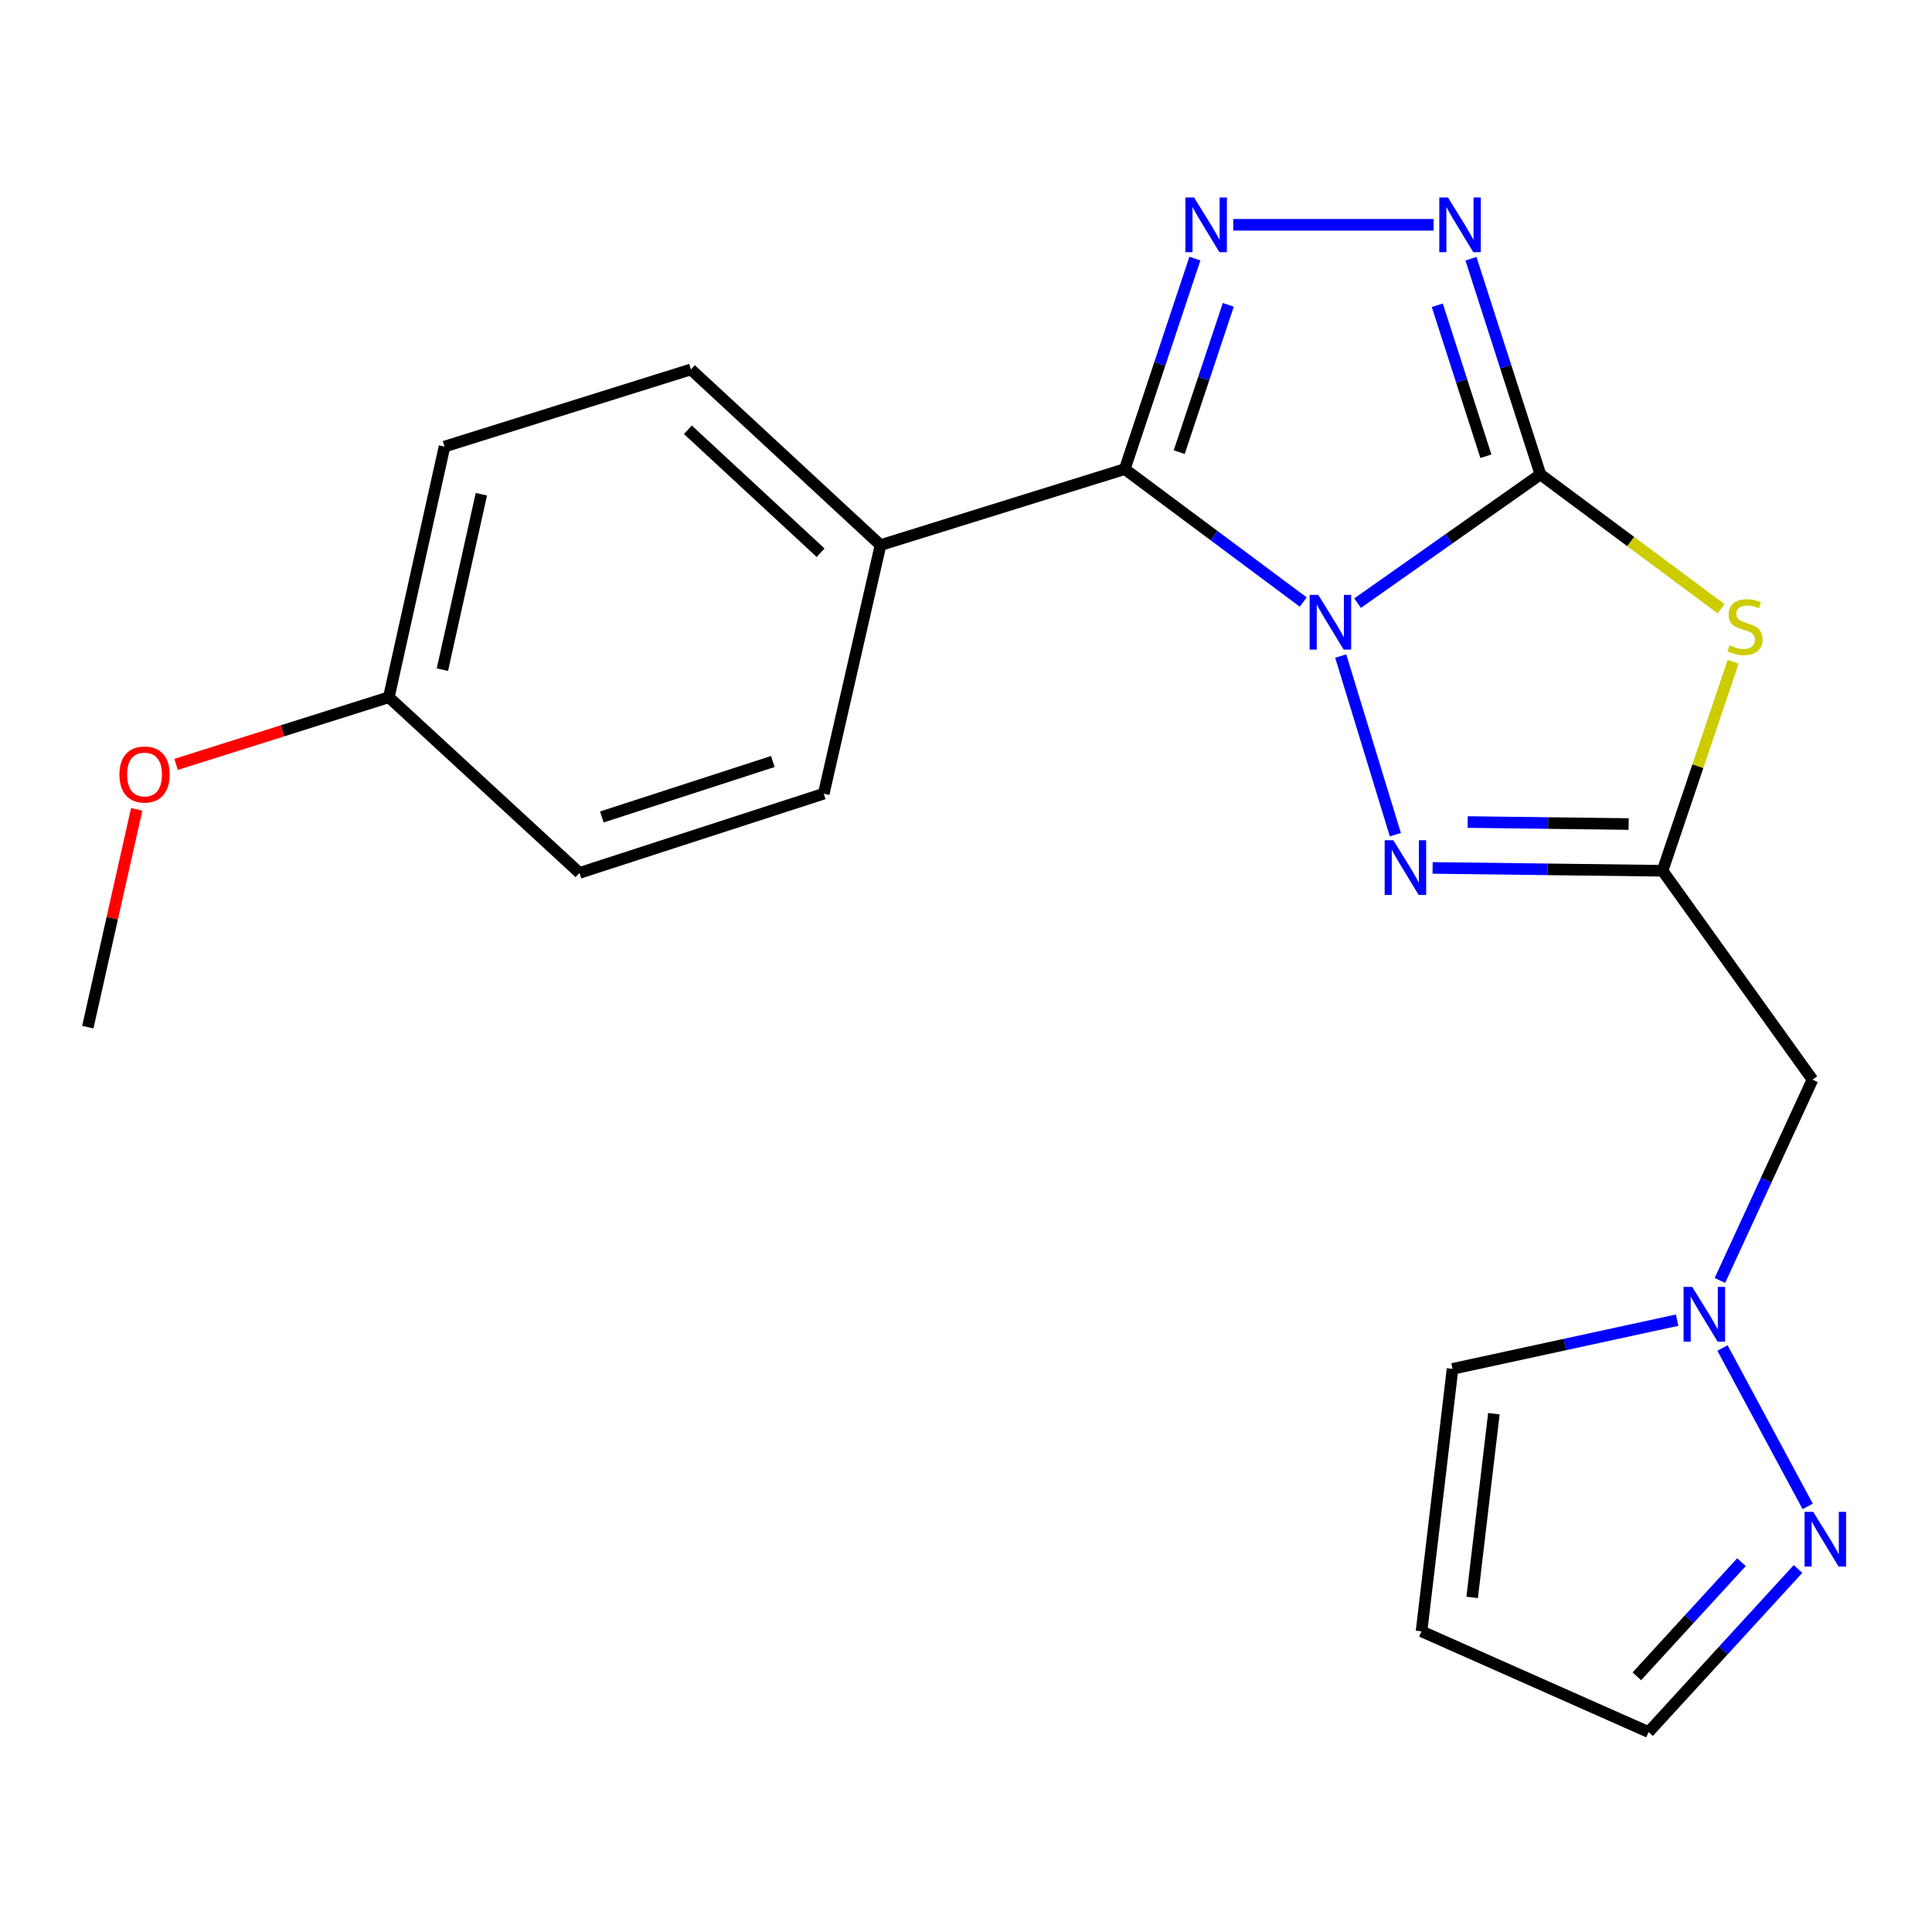 <?xml version='1.0' encoding='iso-8859-1'?>
<svg version='1.1' baseProfile='full'
              xmlns='http://www.w3.org/2000/svg'
                      xmlns:rdkit='http://www.rdkit.org/xml'
                      xmlns:xlink='http://www.w3.org/1999/xlink'
                  xml:space='preserve'
width='1000px' height='1000px' viewBox='0 0 1000 1000'>
<!-- END OF HEADER -->
<rect style='opacity:1.0;fill:#FFFFFF;stroke:none' width='1000' height='1000' x='0' y='0'> </rect>
<path class='bond-0' d='M 702.675,312.188 L 749.992,278.869' style='fill:none;fill-rule:evenodd;stroke:#0000FF;stroke-width:6px;stroke-linecap:butt;stroke-linejoin:miter;stroke-opacity:1' />
<path class='bond-0' d='M 749.992,278.869 L 797.309,245.551' style='fill:none;fill-rule:evenodd;stroke:#000000;stroke-width:6px;stroke-linecap:butt;stroke-linejoin:miter;stroke-opacity:1' />
<path class='bond-1' d='M 674.554,311.619 L 628.366,277.213' style='fill:none;fill-rule:evenodd;stroke:#0000FF;stroke-width:6px;stroke-linecap:butt;stroke-linejoin:miter;stroke-opacity:1' />
<path class='bond-1' d='M 628.366,277.213 L 582.178,242.808' style='fill:none;fill-rule:evenodd;stroke:#000000;stroke-width:6px;stroke-linecap:butt;stroke-linejoin:miter;stroke-opacity:1' />
<path class='bond-3' d='M 693.957,339.57 L 722.235,432.035' style='fill:none;fill-rule:evenodd;stroke:#0000FF;stroke-width:6px;stroke-linecap:butt;stroke-linejoin:miter;stroke-opacity:1' />
<path class='bond-2' d='M 797.309,245.551 L 844.077,280.324' style='fill:none;fill-rule:evenodd;stroke:#000000;stroke-width:6px;stroke-linecap:butt;stroke-linejoin:miter;stroke-opacity:1' />
<path class='bond-2' d='M 844.077,280.324 L 890.844,315.096' style='fill:none;fill-rule:evenodd;stroke:#CCCC00;stroke-width:6px;stroke-linecap:butt;stroke-linejoin:miter;stroke-opacity:1' />
<path class='bond-6' d='M 797.309,245.551 L 779.336,189.732' style='fill:none;fill-rule:evenodd;stroke:#000000;stroke-width:6px;stroke-linecap:butt;stroke-linejoin:miter;stroke-opacity:1' />
<path class='bond-6' d='M 779.336,189.732 L 761.363,133.913' style='fill:none;fill-rule:evenodd;stroke:#0000FF;stroke-width:6px;stroke-linecap:butt;stroke-linejoin:miter;stroke-opacity:1' />
<path class='bond-6' d='M 769.102,236.151 L 756.521,197.078' style='fill:none;fill-rule:evenodd;stroke:#000000;stroke-width:6px;stroke-linecap:butt;stroke-linejoin:miter;stroke-opacity:1' />
<path class='bond-6' d='M 756.521,197.078 L 743.94,158.005' style='fill:none;fill-rule:evenodd;stroke:#0000FF;stroke-width:6px;stroke-linecap:butt;stroke-linejoin:miter;stroke-opacity:1' />
<path class='bond-5' d='M 582.178,242.808 L 600.324,188.33' style='fill:none;fill-rule:evenodd;stroke:#000000;stroke-width:6px;stroke-linecap:butt;stroke-linejoin:miter;stroke-opacity:1' />
<path class='bond-5' d='M 600.324,188.33 L 618.47,133.852' style='fill:none;fill-rule:evenodd;stroke:#0000FF;stroke-width:6px;stroke-linecap:butt;stroke-linejoin:miter;stroke-opacity:1' />
<path class='bond-5' d='M 610.362,234.039 L 623.064,195.904' style='fill:none;fill-rule:evenodd;stroke:#000000;stroke-width:6px;stroke-linecap:butt;stroke-linejoin:miter;stroke-opacity:1' />
<path class='bond-5' d='M 623.064,195.904 L 635.766,157.77' style='fill:none;fill-rule:evenodd;stroke:#0000FF;stroke-width:6px;stroke-linecap:butt;stroke-linejoin:miter;stroke-opacity:1' />
<path class='bond-10' d='M 582.178,242.808 L 455.757,282.143' style='fill:none;fill-rule:evenodd;stroke:#000000;stroke-width:6px;stroke-linecap:butt;stroke-linejoin:miter;stroke-opacity:1' />
<path class='bond-21' d='M 897.072,342.516 L 878.803,396.613' style='fill:none;fill-rule:evenodd;stroke:#CCCC00;stroke-width:6px;stroke-linecap:butt;stroke-linejoin:miter;stroke-opacity:1' />
<path class='bond-21' d='M 878.803,396.613 L 860.533,450.709' style='fill:none;fill-rule:evenodd;stroke:#000000;stroke-width:6px;stroke-linecap:butt;stroke-linejoin:miter;stroke-opacity:1' />
<path class='bond-4' d='M 741.509,449.232 L 801.021,449.97' style='fill:none;fill-rule:evenodd;stroke:#0000FF;stroke-width:6px;stroke-linecap:butt;stroke-linejoin:miter;stroke-opacity:1' />
<path class='bond-4' d='M 801.021,449.97 L 860.533,450.709' style='fill:none;fill-rule:evenodd;stroke:#000000;stroke-width:6px;stroke-linecap:butt;stroke-linejoin:miter;stroke-opacity:1' />
<path class='bond-4' d='M 759.66,425.487 L 801.318,426.004' style='fill:none;fill-rule:evenodd;stroke:#0000FF;stroke-width:6px;stroke-linecap:butt;stroke-linejoin:miter;stroke-opacity:1' />
<path class='bond-4' d='M 801.318,426.004 L 842.977,426.52' style='fill:none;fill-rule:evenodd;stroke:#000000;stroke-width:6px;stroke-linecap:butt;stroke-linejoin:miter;stroke-opacity:1' />
<path class='bond-8' d='M 860.533,450.709 L 938.138,558.834' style='fill:none;fill-rule:evenodd;stroke:#000000;stroke-width:6px;stroke-linecap:butt;stroke-linejoin:miter;stroke-opacity:1' />
<path class='bond-22' d='M 638.322,116.36 L 742.036,116.36' style='fill:none;fill-rule:evenodd;stroke:#0000FF;stroke-width:6px;stroke-linecap:butt;stroke-linejoin:miter;stroke-opacity:1' />
<path class='bond-7' d='M 890.227,662.758 L 914.183,610.796' style='fill:none;fill-rule:evenodd;stroke:#0000FF;stroke-width:6px;stroke-linecap:butt;stroke-linejoin:miter;stroke-opacity:1' />
<path class='bond-7' d='M 914.183,610.796 L 938.138,558.834' style='fill:none;fill-rule:evenodd;stroke:#000000;stroke-width:6px;stroke-linecap:butt;stroke-linejoin:miter;stroke-opacity:1' />
<path class='bond-9' d='M 891.553,697.726 L 935.655,779.713' style='fill:none;fill-rule:evenodd;stroke:#0000FF;stroke-width:6px;stroke-linecap:butt;stroke-linejoin:miter;stroke-opacity:1' />
<path class='bond-12' d='M 868.084,683.314 L 809.96,695.922' style='fill:none;fill-rule:evenodd;stroke:#0000FF;stroke-width:6px;stroke-linecap:butt;stroke-linejoin:miter;stroke-opacity:1' />
<path class='bond-12' d='M 809.96,695.922 L 751.836,708.531' style='fill:none;fill-rule:evenodd;stroke:#000000;stroke-width:6px;stroke-linecap:butt;stroke-linejoin:miter;stroke-opacity:1' />
<path class='bond-13' d='M 930.658,812.096 L 891.98,854.304' style='fill:none;fill-rule:evenodd;stroke:#0000FF;stroke-width:6px;stroke-linecap:butt;stroke-linejoin:miter;stroke-opacity:1' />
<path class='bond-13' d='M 891.98,854.304 L 853.303,896.511' style='fill:none;fill-rule:evenodd;stroke:#000000;stroke-width:6px;stroke-linecap:butt;stroke-linejoin:miter;stroke-opacity:1' />
<path class='bond-13' d='M 901.383,808.565 L 874.309,838.11' style='fill:none;fill-rule:evenodd;stroke:#0000FF;stroke-width:6px;stroke-linecap:butt;stroke-linejoin:miter;stroke-opacity:1' />
<path class='bond-13' d='M 874.309,838.11 L 847.235,867.656' style='fill:none;fill-rule:evenodd;stroke:#000000;stroke-width:6px;stroke-linecap:butt;stroke-linejoin:miter;stroke-opacity:1' />
<path class='bond-14' d='M 455.757,282.143 L 357.606,191.222' style='fill:none;fill-rule:evenodd;stroke:#000000;stroke-width:6px;stroke-linecap:butt;stroke-linejoin:miter;stroke-opacity:1' />
<path class='bond-14' d='M 424.746,286.088 L 356.04,222.444' style='fill:none;fill-rule:evenodd;stroke:#000000;stroke-width:6px;stroke-linecap:butt;stroke-linejoin:miter;stroke-opacity:1' />
<path class='bond-15' d='M 455.757,282.143 L 426.369,410.801' style='fill:none;fill-rule:evenodd;stroke:#000000;stroke-width:6px;stroke-linecap:butt;stroke-linejoin:miter;stroke-opacity:1' />
<path class='bond-11' d='M 735.777,844.38 L 751.836,708.531' style='fill:none;fill-rule:evenodd;stroke:#000000;stroke-width:6px;stroke-linecap:butt;stroke-linejoin:miter;stroke-opacity:1' />
<path class='bond-11' d='M 761.988,826.816 L 773.23,731.722' style='fill:none;fill-rule:evenodd;stroke:#000000;stroke-width:6px;stroke-linecap:butt;stroke-linejoin:miter;stroke-opacity:1' />
<path class='bond-24' d='M 735.777,844.38 L 853.303,896.511' style='fill:none;fill-rule:evenodd;stroke:#000000;stroke-width:6px;stroke-linecap:butt;stroke-linejoin:miter;stroke-opacity:1' />
<path class='bond-18' d='M 357.606,191.222 L 230.079,231.156' style='fill:none;fill-rule:evenodd;stroke:#000000;stroke-width:6px;stroke-linecap:butt;stroke-linejoin:miter;stroke-opacity:1' />
<path class='bond-17' d='M 426.369,410.801 L 299.948,451.814' style='fill:none;fill-rule:evenodd;stroke:#000000;stroke-width:6px;stroke-linecap:butt;stroke-linejoin:miter;stroke-opacity:1' />
<path class='bond-17' d='M 400.009,394.154 L 311.515,422.863' style='fill:none;fill-rule:evenodd;stroke:#000000;stroke-width:6px;stroke-linecap:butt;stroke-linejoin:miter;stroke-opacity:1' />
<path class='bond-16' d='M 201.264,360.893 L 299.948,451.814' style='fill:none;fill-rule:evenodd;stroke:#000000;stroke-width:6px;stroke-linecap:butt;stroke-linejoin:miter;stroke-opacity:1' />
<path class='bond-19' d='M 201.264,360.893 L 146.197,378.272' style='fill:none;fill-rule:evenodd;stroke:#000000;stroke-width:6px;stroke-linecap:butt;stroke-linejoin:miter;stroke-opacity:1' />
<path class='bond-19' d='M 146.197,378.272 L 91.131,395.652' style='fill:none;fill-rule:evenodd;stroke:#FF0000;stroke-width:6px;stroke-linecap:butt;stroke-linejoin:miter;stroke-opacity:1' />
<path class='bond-23' d='M 201.264,360.893 L 230.079,231.156' style='fill:none;fill-rule:evenodd;stroke:#000000;stroke-width:6px;stroke-linecap:butt;stroke-linejoin:miter;stroke-opacity:1' />
<path class='bond-23' d='M 228.984,346.629 L 249.155,255.814' style='fill:none;fill-rule:evenodd;stroke:#000000;stroke-width:6px;stroke-linecap:butt;stroke-linejoin:miter;stroke-opacity:1' />
<path class='bond-20' d='M 70.752,418.913 L 58.103,475.285' style='fill:none;fill-rule:evenodd;stroke:#FF0000;stroke-width:6px;stroke-linecap:butt;stroke-linejoin:miter;stroke-opacity:1' />
<path class='bond-20' d='M 58.103,475.285 L 45.455,531.656' style='fill:none;fill-rule:evenodd;stroke:#000000;stroke-width:6px;stroke-linecap:butt;stroke-linejoin:miter;stroke-opacity:1' />
<path  class='atom-0' d='M 682.352 307.93
L 691.632 322.93
Q 692.552 324.41, 694.032 327.09
Q 695.512 329.77, 695.592 329.93
L 695.592 307.93
L 699.352 307.93
L 699.352 336.25
L 695.472 336.25
L 685.512 319.85
Q 684.352 317.93, 683.112 315.73
Q 681.912 313.53, 681.552 312.85
L 681.552 336.25
L 677.872 336.25
L 677.872 307.93
L 682.352 307.93
' fill='#0000FF'/>
<path  class='atom-3' d='M 895.224 334.021
Q 895.544 334.141, 896.864 334.701
Q 898.184 335.261, 899.624 335.621
Q 901.104 335.941, 902.544 335.941
Q 905.224 335.941, 906.784 334.661
Q 908.344 333.341, 908.344 331.061
Q 908.344 329.501, 907.544 328.541
Q 906.784 327.581, 905.584 327.061
Q 904.384 326.541, 902.384 325.941
Q 899.864 325.181, 898.344 324.461
Q 896.864 323.741, 895.784 322.221
Q 894.744 320.701, 894.744 318.141
Q 894.744 314.581, 897.144 312.381
Q 899.584 310.181, 904.384 310.181
Q 907.664 310.181, 911.384 311.741
L 910.464 314.821
Q 907.064 313.421, 904.504 313.421
Q 901.744 313.421, 900.224 314.581
Q 898.704 315.701, 898.744 317.661
Q 898.744 319.181, 899.504 320.101
Q 900.304 321.021, 901.424 321.541
Q 902.584 322.061, 904.504 322.661
Q 907.064 323.461, 908.584 324.261
Q 910.104 325.061, 911.184 326.701
Q 912.304 328.301, 912.304 331.061
Q 912.304 334.981, 909.664 337.101
Q 907.064 339.181, 902.704 339.181
Q 900.184 339.181, 898.264 338.621
Q 896.384 338.101, 894.144 337.181
L 895.224 334.021
' fill='#CCCC00'/>
<path  class='atom-4' d='M 721.181 434.897
L 730.461 449.897
Q 731.381 451.377, 732.861 454.057
Q 734.341 456.737, 734.421 456.897
L 734.421 434.897
L 738.181 434.897
L 738.181 463.217
L 734.301 463.217
L 724.341 446.817
Q 723.181 444.897, 721.941 442.697
Q 720.741 440.497, 720.381 439.817
L 720.381 463.217
L 716.701 463.217
L 716.701 434.897
L 721.181 434.897
' fill='#0000FF'/>
<path  class='atom-6' d='M 618.036 102.2
L 627.316 117.2
Q 628.236 118.68, 629.716 121.36
Q 631.196 124.04, 631.276 124.2
L 631.276 102.2
L 635.036 102.2
L 635.036 130.52
L 631.156 130.52
L 621.196 114.12
Q 620.036 112.2, 618.796 110
Q 617.596 107.8, 617.236 107.12
L 617.236 130.52
L 613.556 130.52
L 613.556 102.2
L 618.036 102.2
' fill='#0000FF'/>
<path  class='atom-7' d='M 749.451 102.2
L 758.731 117.2
Q 759.651 118.68, 761.131 121.36
Q 762.611 124.04, 762.691 124.2
L 762.691 102.2
L 766.451 102.2
L 766.451 130.52
L 762.571 130.52
L 752.611 114.12
Q 751.451 112.2, 750.211 110
Q 749.011 107.8, 748.651 107.12
L 748.651 130.52
L 744.971 130.52
L 744.971 102.2
L 749.451 102.2
' fill='#0000FF'/>
<path  class='atom-8' d='M 875.898 666.101
L 885.178 681.101
Q 886.098 682.581, 887.578 685.261
Q 889.058 687.941, 889.138 688.101
L 889.138 666.101
L 892.898 666.101
L 892.898 694.421
L 889.018 694.421
L 879.058 678.021
Q 877.898 676.101, 876.658 673.901
Q 875.458 671.701, 875.098 671.021
L 875.098 694.421
L 871.418 694.421
L 871.418 666.101
L 875.898 666.101
' fill='#0000FF'/>
<path  class='atom-10' d='M 938.523 782.522
L 947.803 797.522
Q 948.723 799.002, 950.203 801.682
Q 951.683 804.362, 951.763 804.522
L 951.763 782.522
L 955.523 782.522
L 955.523 810.842
L 951.643 810.842
L 941.683 794.442
Q 940.523 792.522, 939.283 790.322
Q 938.083 788.122, 937.723 787.442
L 937.723 810.842
L 934.043 810.842
L 934.043 782.522
L 938.523 782.522
' fill='#0000FF'/>
<path  class='atom-20' d='M 61.816 400.881
Q 61.816 394.081, 65.176 390.281
Q 68.536 386.481, 74.816 386.481
Q 81.096 386.481, 84.456 390.281
Q 87.816 394.081, 87.816 400.881
Q 87.816 407.761, 84.416 411.681
Q 81.016 415.561, 74.816 415.561
Q 68.576 415.561, 65.176 411.681
Q 61.816 407.801, 61.816 400.881
M 74.816 412.361
Q 79.136 412.361, 81.456 409.481
Q 83.816 406.561, 83.816 400.881
Q 83.816 395.321, 81.456 392.521
Q 79.136 389.681, 74.816 389.681
Q 70.496 389.681, 68.136 392.481
Q 65.816 395.281, 65.816 400.881
Q 65.816 406.601, 68.136 409.481
Q 70.496 412.361, 74.816 412.361
' fill='#FF0000'/>
</svg>
